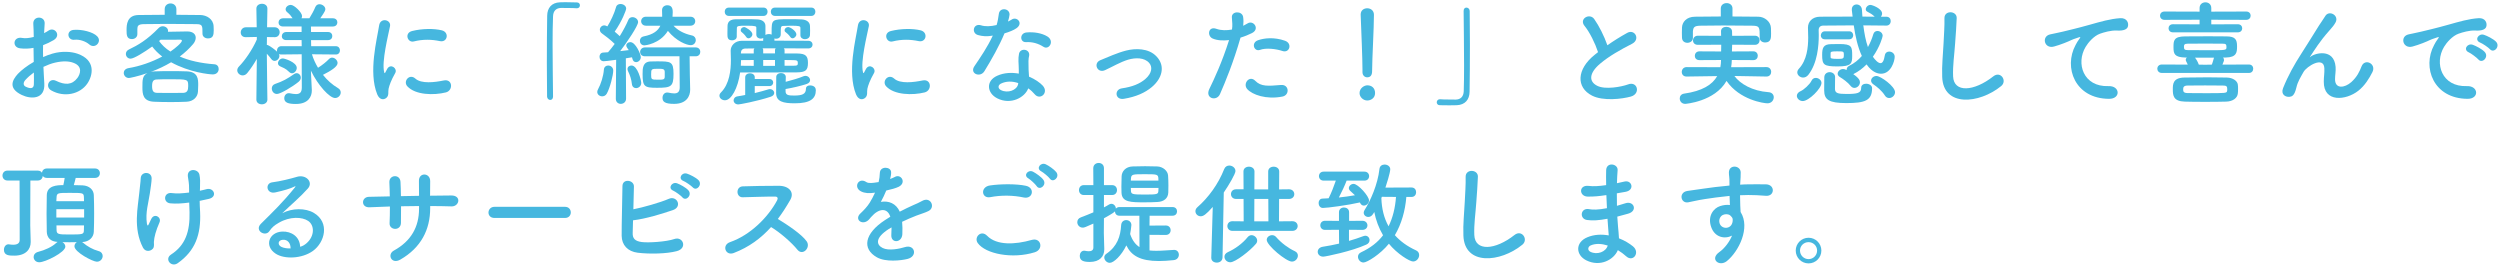 <?xml version="1.0" encoding="utf-8"?>
<!-- Generator: Adobe Illustrator 15.0.0, SVG Export Plug-In  -->
<!DOCTYPE svg PUBLIC "-//W3C//DTD SVG 1.1//EN" "http://www.w3.org/Graphics/SVG/1.1/DTD/svg11.dtd">
<svg version="1.1"
	 xmlns="http://www.w3.org/2000/svg" xmlns:xlink="http://www.w3.org/1999/xlink" xmlns:a="http://ns.adobe.com/AdobeSVGViewerExtensions/3.0/"
	 x="0px" y="0px" width="600px" height="64px" viewBox="-0.594 -0.527 600 64" enable-background="new -0.594 -0.527 600 64"
	 xml:space="preserve">
<defs>
</defs>
<path fill="#46B7DF" d="M10.041,19.517c0.217,3.859-3.238,3.806-5.452,2.726c-3.212-1.565-2.321-3.481-0.891-5.048
	c0.837-0.891,2.213-1.943,3.806-2.861C7.478,13.2,7.45,12.039,7.45,10.959c-1.106,0.216-2.214,0.243-3.239,0.108
	c-1.997-0.243-1.674-2.942,0.567-2.483C5.453,8.719,6.451,8.61,7.504,8.341c0-1.269-0.054-2.133-0.107-3.158
	c-0.108-1.997,2.861-1.943,2.726-0.027c-0.054,0.594-0.081,1.458-0.135,2.268c0.405-0.188,0.756-0.404,1.08-0.621
	c1.457-0.971,3.104,1.161,1.215,2.295c-0.811,0.486-1.674,0.891-2.538,1.215c-0.026,0.836-0.026,1.836,0,2.861
	c0.756-0.352,1.539-0.621,2.268-0.837c2.321-0.675,4.616-0.459,5.992,0.026c4.454,1.539,3.726,5.184,2.349,7.181
	c-1.754,2.537-5.533,3.401-8.664,1.62c-1.539-0.891-0.486-3.105,1.16-2.295c2.105,1.025,3.833,1.053,5.129-0.675
	c0.647-0.864,1.403-2.78-0.945-3.644c-1.053-0.405-2.483-0.486-4.372-0.055c-0.972,0.217-1.917,0.594-2.835,1.025
	C9.88,16.952,9.987,18.355,10.041,19.517z M5.507,18.652c-0.567,0.62-0.567,1.322,0.054,1.62c1.161,0.566,1.943,0.485,1.971-0.567
	c0.027-0.729,0.027-1.728,0-2.835C6.748,17.438,6.073,18.031,5.507,18.652z M20.812,10.122c-0.702-0.621-2.187-1.268-3.563-1.106
	c-1.646,0.188-2.078-2.214-0.135-2.375c1.943-0.162,4.643,0.513,5.615,1.538c0.647,0.676,0.485,1.431,0.026,1.917
	C22.296,10.581,21.486,10.716,20.812,10.122z"/>
<path fill="#46B7DF" d="M35.584,16.735c0.297-0.08,0.621-0.135,0.999-0.135c1.16-0.054,2.429-0.054,3.752-0.054
	c1.322,0,2.672,0,3.913,0.054c2.727,0.107,2.727,1.916,2.727,3.293c0,0.514-0.026,0.999-0.054,1.512
	c-0.054,1.296-1.053,2.402-2.727,2.483c-1.188,0.054-2.537,0.081-3.806,0.081c-1.458,0-2.861-0.027-3.995-0.081
	c-2.646-0.107-2.808-1.781-2.808-3.428c0-1.89,0-2.835,1.215-3.455c-2.321,0.81-4.265,1.188-4.453,1.188
	c-0.756,0-1.242-0.621-1.242-1.215c0-0.513,0.351-1.025,1.161-1.161c2.618-0.432,5.561-1.43,8.07-2.779
	c-0.972-0.756-1.781-1.566-2.402-2.402c-1.862,1.35-4.399,2.915-5.183,2.915c-0.701,0-1.134-0.567-1.134-1.134
	c0-0.405,0.216-0.811,0.702-1.053c2.213-1.053,4.399-2.321,7.18-5.183c0.271-0.271,0.621-0.405,0.972-0.405
	c0.648,0,1.269,0.459,1.269,1.08c0,0.081,0,0.162-0.026,0.242c1.809-0.026,4.211-0.08,4.615-0.08c1.404,0,2.052,0.674,2.052,1.512
	c0,0.485-0.216,1.025-0.621,1.512c-0.917,1.079-1.997,2.078-3.212,2.996c2.214,0.971,5.021,1.619,8.341,1.862
	c0.675,0.054,0.999,0.566,0.999,1.134c0,0.647-0.459,1.295-1.404,1.295c-0.81,0-5.56-0.459-10.014-2.915
	C38.985,15.306,37.338,16.088,35.584,16.735z M41.738,3.023c1.916,0,3.833,0.026,5.776,0.054c1.458,0.027,3.104,0.945,3.158,2.727
	C50.7,6.128,50.7,6.425,50.7,6.749c0,1.079-0.136,1.943-1.377,1.943c-0.675,0-1.322-0.405-1.322-1.135c0-0.026,0-0.026,0-0.054
	c0-1.862,0-2.214-1.458-2.24c-2.159-0.026-4.616-0.054-7.045-0.054c-1.971,0-3.914,0.027-5.561,0.054
	c-1.458,0.026-1.539,0.485-1.565,1.188V7.64v0.026c0,0.756-0.648,1.188-1.296,1.188c-1.269,0-1.296-1-1.296-2.16
	c0-1.269,0.081-3.59,2.889-3.617c2.105-0.027,4.184-0.054,6.262-0.054v-1.35c0-0.918,0.702-1.377,1.404-1.377
	c0.701,0,1.403,0.459,1.403,1.377V3.023z M44.572,20.137c0-1.646-0.081-1.646-4.346-1.646c-1.106,0-2.187,0-3.158,0.054
	c-0.863,0.027-1.16,0.432-1.16,1.593c0,1.269,0.377,1.593,1.188,1.62c0.944,0.026,1.997,0.026,3.077,0.026
	c1.106,0,2.213,0,3.239-0.026C44.356,21.702,44.572,21.136,44.572,20.137z M43.061,9.231c0-0.162-0.162-0.242-0.323-0.242
	c-0.027,0-0.055,0-0.081,0c-0.136,0.026-2.916,0.026-4.724,0.026c-0.108,0.108-0.243,0.188-0.352,0.297
	c0.648,0.918,1.539,1.782,2.727,2.538C41.495,11.04,43.061,9.718,43.061,9.231z"/>
<path fill="#46B7DF" d="M79.995,12.552l-5.723-0.054c0.352,1.134,0.837,2.214,1.458,3.239c0.972-0.594,1.997-1.432,2.618-2.078
	c0.243-0.244,0.513-0.352,0.756-0.352c0.675,0,1.322,0.648,1.322,1.295c0,0.892-1.646,1.891-3.509,2.835
	c0.999,1.269,2.24,2.376,3.617,3.185c0.459,0.271,0.647,0.648,0.647,1.053c0,0.648-0.566,1.323-1.35,1.323
	c-1.322,0-4.103-3.023-5.804-6.56l0.027,0.756l0.189,3.86c0,0.054,0,0.108,0,0.161c0,1.432-0.837,3.213-3.833,3.213
	c-1.809,0-2.78-0.324-2.78-1.377c0-0.621,0.404-1.215,1.106-1.215c0.081,0,0.162,0,0.243,0.027c0.513,0.107,1.025,0.189,1.457,0.189
	c0.837,0,1.404-0.324,1.404-1.566l-0.027-7.989l-4.886,0.054c-0.216,0-0.405-0.027-0.566-0.107c0.054,0.135,0.107,0.297,0.107,0.432
	c0,0.647-0.566,1.215-1.16,1.215c-0.271,0-0.54-0.135-0.783-0.432c-0.297-0.406-0.702-0.892-1.08-1.297
	c0.027,4.211,0.136,10.986,0.136,10.986v0.027c0,0.756-0.675,1.134-1.323,1.134c-0.675,0-1.322-0.378-1.322-1.134v-0.027
	l0.107-9.744c-0.701,1.242-1.484,2.402-2.294,3.401c-0.324,0.405-0.729,0.566-1.106,0.566c-0.675,0-1.296-0.566-1.296-1.214
	c0-0.324,0.135-0.648,0.432-0.945c1.377-1.404,3.158-3.941,4.265-6.451V8.341l-2.618,0.055c-0.026,0-0.026,0-0.054,0
	c-0.81,0-1.188-0.541-1.188-1.135s0.432-1.241,1.241-1.241h2.592l-0.081-4.454V1.538c0-0.782,0.675-1.16,1.35-1.16
	c0.647,0,1.296,0.378,1.296,1.16v0.027c0,0-0.055,2.052-0.081,4.454h1.835c0.783,0,1.188,0.594,1.188,1.188
	c0,0.595-0.404,1.188-1.16,1.188h-0.027l-1.862-0.027c0,0.647-0.027,1.295-0.027,1.889c0.108,0,0.216,0.027,0.324,0.082
	c0.621,0.297,1.593,1.025,2.133,1.538c-0.027-0.081-0.027-0.188-0.027-0.271c0-0.512,0.378-1.053,1.053-1.053h4.886l-0.027-1.457
	h-3.671c-0.729,0-1.079-0.459-1.079-0.918c0-0.513,0.378-1.025,1.079-1.025h3.671V5.831h-4.427c-0.756,0-1.106-0.459-1.106-0.945
	c0-0.513,0.378-1.025,1.106-1.025h2.268c-0.405-0.594-0.675-0.945-1.296-1.458c-0.27-0.216-0.378-0.458-0.378-0.702
	c0-0.566,0.594-1.053,1.242-1.053c0.837,0,2.699,1.836,2.699,2.673c0,0.188-0.054,0.378-0.135,0.54h1.89
	c0.539-0.863,1.106-1.89,1.43-2.699c0.217-0.486,0.595-0.676,0.999-0.676c0.675,0,1.403,0.541,1.403,1.188
	c0,0.271-0.08,0.567-1.214,2.187h3.022c0.729,0,1.08,0.486,1.08,0.972c0,0.513-0.351,0.999-1.08,0.999h-5.264l0.027,1.322h4.076
	c0.701,0,1.025,0.486,1.025,0.972s-0.324,0.972-1.025,0.972h-4.076l0.027,1.457h5.911c0.675,0,0.999,0.514,0.999,1
	c0,0.512-0.324,0.998-0.972,0.998H79.995z M65.878,22.026c-0.783,0-1.241-0.675-1.241-1.322c0-0.459,0.242-0.891,0.782-1.08
	c1.836-0.621,2.996-1.269,4.562-2.375c0.189-0.135,0.405-0.217,0.594-0.217c0.567,0,1.026,0.486,1.026,1.08
	c0,0.324-0.162,0.675-0.54,0.998C69.684,20.245,66.715,22.026,65.878,22.026z M68.767,16.708c-0.783-0.809-1.566-1.053-2.133-1.322
	c-0.378-0.188-0.513-0.459-0.513-0.756c0-0.539,0.54-1.133,1.16-1.133c0.433,0,3.348,0.917,3.348,2.268
	c0,0.646-0.54,1.295-1.134,1.295C69.252,17.06,69.009,16.952,68.767,16.708z"/>
<path fill="#46B7DF" d="M89.936,22.107C87.776,16.79,89.909,8.8,90.395,5.588c0.297-1.997,2.915-1.403,2.618,0.161
	c-0.432,2.188-2.051,8.53-1.403,11.041c0.081,0.351,0.188,0.27,0.297,0.027c0.054-0.136,0.351-0.676,0.459-0.864
	c0.837-1.323,2.51-0.027,1.89,1.053c-0.999,1.755-1.431,2.996-1.593,3.778c-0.162,0.729,0.162,1.566-0.513,2.16
	S90.476,23.43,89.936,22.107z M97.17,20.19c-1.106-1.215,0.513-3.131,1.916-1.862c1.458,1.323,4.697,0.892,6.803,0.459
	c2.187-0.459,2.321,2.402,0.54,2.861C103.54,22.377,99.113,22.296,97.17,20.19z M98.708,9.421C97.224,9.798,96.36,7.396,98.33,6.91
	c2.402-0.594,5.21-0.62,7.1-0.161c1.89,0.458,1.377,2.996-0.459,2.591C103.027,8.935,100.976,8.854,98.708,9.421z"/>
<path fill="#46B7DF" d="M132.134,22.647c0,0.566-0.324,0.81-0.675,0.81c-0.352,0-0.729-0.297-0.756-0.783
	c-0.027-2.321-0.054-5.128-0.054-8.044c0-4.021,0.026-8.178,0.081-11.391c0.026-1.862,1.053-3.131,3.05-3.212
	C134.239,0,134.671,0,135.103,0c0.945,0,1.782,0.027,2.754,0.054c0.513,0,0.729,0.352,0.729,0.702s-0.243,0.702-0.702,0.702
	c-0.026,0-0.081,0-0.107,0c-0.162-0.027-0.918-0.081-3.726-0.081c-1.079,0.026-1.862,0.62-1.916,1.997
	c-0.081,1.781-0.108,4.211-0.108,6.856c0,4.211,0.081,8.935,0.108,12.39V22.647z"/>
<path fill="#46B7DF" d="M143.937,22.593c-0.594,0-1.188-0.404-1.188-1.053c0-0.188,0.054-0.404,0.188-0.647
	c0.675-1.215,1.296-3.158,1.404-4.724c0.054-0.648,0.513-0.972,1.025-0.972c0.594,0,1.215,0.432,1.215,1.214
	c0,1.08-0.783,4.211-1.565,5.561C144.773,22.404,144.342,22.593,143.937,22.593z M147.203,23.16l0.081-9.34
	c-1.674,0.243-2.727,0.351-2.997,0.351c-0.647,0-0.998-0.539-0.998-1.079c0-0.485,0.297-0.972,0.863-0.999
	c0.324-0.027,0.729-0.054,1.188-0.081c0.486-0.566,1.053-1.241,1.593-1.997c-0.837-0.863-2.429-2.078-3.05-2.511
	c-0.351-0.243-0.513-0.566-0.513-0.891c0-0.54,0.459-1.053,1.079-1.053c0.162,0,0.324,0.054,0.729,0.243
	c0.756-1.188,1.7-3.186,2.078-4.615c0.135-0.541,0.594-0.756,1.08-0.756c0.647,0,1.35,0.432,1.35,1.105
	c0,0.406-1.026,3.051-2.754,5.534c0.433,0.351,0.864,0.756,1.215,1.079c0.864-1.402,1.62-2.834,2.052-3.887
	c0.188-0.485,0.594-0.674,0.998-0.674c0.648,0,1.351,0.485,1.351,1.188c0,0.891-2.646,4.831-4.292,6.964
	c0.756-0.081,1.457-0.162,2.051-0.243c-0.107-0.189-0.27-0.378-0.378-0.54c-0.161-0.216-0.216-0.405-0.216-0.594
	c0-0.458,0.459-0.782,0.972-0.782c1.269,0,2.511,2.941,2.511,3.59c0,0.729-0.594,1.215-1.134,1.215
	c-0.378,0-0.756-0.243-0.891-0.837l-0.081-0.324c-0.405,0.081-0.944,0.162-1.484,0.243l0.054,9.69c0,0.81-0.647,1.241-1.269,1.241
	c-0.594,0-1.188-0.404-1.188-1.215V23.16z M151.063,19.651c-0.107-1.08-0.459-2.16-0.917-3.078
	c-0.108-0.188-0.136-0.377-0.136-0.539c0-0.514,0.433-0.837,0.945-0.837c1.512,0,2.348,3.616,2.348,4.184
	c0,0.782-0.647,1.241-1.241,1.241C151.575,20.622,151.144,20.325,151.063,19.651z M161.05,5.642c0.945,1.025,2.349,1.89,4.454,2.349
	c0.594,0.135,0.891,0.62,0.891,1.106c0,0.594-0.432,1.215-1.215,1.215c-0.944,0-3.428-0.918-5.479-3.428
	c-1.943,3.158-5.533,3.481-5.614,3.481c-0.729,0-1.106-0.54-1.106-1.079c0-0.486,0.27-0.945,0.918-1.08
	c2.321-0.459,3.455-1.377,3.994-2.564h-3.455c-0.756,0-1.16-0.54-1.16-1.08c0-0.539,0.404-1.079,1.16-1.079h3.888
	c0-0.136,0-0.297,0-0.433c0-0.351,0-0.701-0.027-1.053c0-0.026,0-0.053,0-0.107c0-0.756,0.621-1.16,1.269-1.16
	c1.269,0,1.296,1.133,1.296,1.673c0,0.378-0.027,0.729-0.054,1.08h4.291c0.783,0,1.161,0.54,1.161,1.079
	c0,0.54-0.378,1.08-1.161,1.08H161.05z M162.48,12.983h-8.286c-0.783,0-1.161-0.513-1.161-1.025c0-0.54,0.405-1.107,1.161-1.107
	h12.174c0.755,0,1.106,0.541,1.106,1.053c0,0.541-0.352,1.08-1.106,1.08h-1.458l0.054,4.428l0.081,3.508c0,0.027,0,0.082,0,0.108
	c0,1.485-0.837,3.374-3.859,3.374c-2.268,0-2.78-0.54-2.78-1.457c0-0.648,0.404-1.27,1.133-1.27c0.081,0,0.162,0,0.271,0.027
	c0.513,0.108,0.999,0.189,1.403,0.189c0.783,0,1.323-0.324,1.323-1.458L162.48,12.983z M157.109,20.542
	c-3.051,0-3.482-0.27-3.482-3.293c0-1.323,0-2.943,1.89-3.023c0.459-0.027,0.999-0.027,1.539-0.027c3.347,0,3.994,0,3.994,2.996
	C161.05,20.272,160.483,20.542,157.109,20.542z M158.944,16.708c-0.054-0.674-0.378-0.729-1.592-0.729
	c-1.62,0-1.674,0.055-1.674,1.35c0,1.215,0.026,1.27,1.646,1.27c1.215,0,1.619,0,1.619-0.729V16.708z"/>
<path fill="#46B7DF" d="M193.369,11.095c-1.944-0.027-3.914-0.027-5.857-0.027c0.107,0.107,0.188,0.216,0.188,0.378v0.864h3.05
	c2.052,0.026,2.564,0.62,2.564,2.267c0,1.809-0.594,2.241-2.753,2.268c-2.24,0.026-5.992,0.026-9.475,0.026
	c-1.431,0-2.834,0-4.049,0c-0.54,3.779-2.105,6.668-3.645,6.668c-0.701,0-1.322-0.486-1.322-1.107c0-0.242,0.108-0.512,0.378-0.782
	c2.052-2.052,2.375-5.372,2.375-7.774c0-0.891-0.026-1.674-0.054-2.213c0-0.027,0-0.027,0-0.055c0-1.105,0.945-2.348,2.699-2.348
	h5.102V8.772c0-0.054,0.027-0.135,0.027-0.188c-0.189,0.108-0.405,0.161-0.621,0.161c-0.513,0-1.053-0.323-1.053-0.971
	c0-1.566,0-1.566,0-1.566c0-0.026,0-0.026,0-0.054c0-0.351-0.026-0.513-2.375-0.513c-1.917,0-2.295,0.055-2.295,0.566
	c-0.026,0.433-0.026,0.945-0.026,1.404c0,0.216,0,0.404,0,0.566c0,0.027,0,0.027,0,0.055c0,0.621-0.54,0.918-1.107,0.918
	c-1.133,0-1.133-0.756-1.133-1.594c0-0.62,0-1.376,0.026-1.889c0.027-1.107,0.81-1.539,1.89-1.566
	c0.594-0.026,1.431-0.026,2.295-0.026c1.079,0,2.186,0,2.996,0.054c0.972,0.055,1.889,0.486,1.916,1.539v2.078
	c0,0.027-0.027,0.081-0.027,0.107c0.243-0.135,0.567-0.215,0.864-0.215c0.216,0,0.459,0.053,0.647,0.135c0-0.162,0-0.352,0-0.54
	c0-3.104,0-3.158,4.211-3.158c1.053,0,2.16,0,2.996,0.054c0.972,0.055,1.943,0.486,1.998,1.539c0.026,0.432,0.026,0.81,0.026,1.16
	c0,0.352,0,0.702-0.026,1.053c-0.027,0.648-0.621,0.999-1.215,0.999c-0.54,0-1.08-0.324-1.08-0.944V7.909V6.208
	c0-0.459-0.188-0.566-2.375-0.566c-0.702,0-1.35,0.027-1.7,0.055c-0.621,0.026-0.648,0.107-0.648,2.078
	c-0.026,0.674-0.566,0.998-1.106,0.998c-0.135,0-0.27-0.027-0.405-0.08v0.539c2.727,0,5.479,0,8.099,0.027
	c0.701,0,1.053,0.459,1.053,0.918s-0.352,0.918-1.026,0.918H193.369z M174.339,3.294c-0.675,0-0.999-0.514-0.999-1
	c0-0.512,0.324-0.998,0.999-0.998h8.313c0.648,0,0.972,0.486,0.972,0.998c0,0.486-0.323,1-0.972,1H174.339z M180.547,20.137v1.674
	c1.242-0.298,2.376-0.621,3.267-0.892c0.135-0.053,0.27-0.053,0.378-0.053c0.594,0,1.025,0.432,1.025,0.917
	c0,0.351-0.27,0.729-0.863,0.918c-3.51,1.134-7.45,1.835-7.747,1.835c-0.729,0-1.134-0.485-1.134-0.972
	c0-0.432,0.323-0.891,0.972-0.972c0.594-0.08,1.215-0.216,1.809-0.324v-4.237c0-0.647,0.566-0.972,1.16-0.972
	c0.567,0,1.134,0.324,1.134,0.972v0.405h3.482c0.647,0,0.944,0.432,0.944,0.836c0,0.433-0.297,0.864-0.944,0.864H180.547z
	 M178.496,8.341c-0.378-0.566-0.837-0.972-1.08-1.16c-0.189-0.135-0.243-0.297-0.243-0.459c0-0.405,0.405-0.756,0.837-0.756
	c0.351,0,1.971,0.972,1.971,1.727c0,0.514-0.486,0.973-0.945,0.973C178.847,8.665,178.631,8.557,178.496,8.341z M180.304,13.874
	l-3.05,0.027c0,0.432-0.027,0.863-0.054,1.35l3.104,0.027V13.874z M180.304,11.445c0-0.136,0.081-0.243,0.162-0.351l-2.132,0.026
	c-0.811,0-1.107,0.485-1.107,1.053v0.136h3.077V11.445z M185.406,11.445c0-0.162,0.08-0.271,0.188-0.378h-3.186
	c0.108,0.107,0.162,0.242,0.162,0.378v0.837h2.835V11.445z M185.406,13.874h-2.835v1.404h2.835V13.874z M185.406,3.294
	c-0.675,0-0.999-0.514-0.999-1c0-0.512,0.324-0.998,0.999-0.998h8.718c0.648,0,0.973,0.486,0.973,0.998c0,0.486-0.324,1-0.973,1
	H185.406z M187.943,21.378c0,0.945,0.729,1.026,2.051,1.026c1.89,0,2.835-0.324,2.835-1.62c0-0.566,0.459-0.81,0.972-0.81
	c0.162,0,1.403,0,1.403,1.161c0,1.997-1.296,3.131-5.048,3.131c-2.78,0-4.48-0.405-4.48-2.456c0-1.296,0-2.7,0.027-3.86
	c0-0.621,0.566-0.944,1.133-0.944c0.567,0,1.161,0.323,1.161,0.944v0.027c0,0.404-0.027,0.783-0.027,1.133
	c1.458-0.377,3.158-0.863,4.319-1.35c0.162-0.053,0.297-0.08,0.432-0.08c0.621,0,1.106,0.513,1.106,1.025
	c0,0.378-0.242,0.729-0.81,0.918c-1.35,0.459-3.455,0.945-5.074,1.215V21.378z M189.077,8.341c-0.378-0.566-0.891-0.972-1.134-1.16
	c-0.189-0.135-0.243-0.297-0.243-0.459c0-0.379,0.405-0.756,0.864-0.756c0.513,0,1.97,0.972,1.97,1.754
	c0,0.486-0.485,0.945-0.918,0.945C189.428,8.665,189.212,8.557,189.077,8.341z M187.7,13.874v1.377h2.078
	c1.026,0,1.107-0.135,1.107-0.648c0-0.512-0.136-0.701-1.134-0.701L187.7,13.874z"/>
<path fill="#46B7DF" d="M204.848,22.107c-2.159-5.317-0.026-13.308,0.459-16.52c0.297-1.997,2.915-1.403,2.618,0.161
	c-0.432,2.188-2.051,8.53-1.403,11.041c0.081,0.351,0.188,0.27,0.297,0.027c0.054-0.136,0.351-0.676,0.459-0.864
	c0.837-1.323,2.51-0.027,1.89,1.053c-0.999,1.755-1.431,2.996-1.593,3.778c-0.162,0.729,0.162,1.566-0.513,2.16
	S205.388,23.43,204.848,22.107z M212.082,20.19c-1.106-1.215,0.513-3.131,1.916-1.862c1.458,1.323,4.697,0.892,6.803,0.459
	c2.187-0.459,2.321,2.402,0.54,2.861C218.452,22.377,214.025,22.296,212.082,20.19z M213.62,9.421
	c-1.484,0.377-2.348-2.025-0.378-2.511c2.402-0.594,5.21-0.62,7.1-0.161c1.89,0.458,1.377,2.996-0.459,2.591
	C217.939,8.935,215.888,8.854,213.62,9.421z"/>
<path fill="#46B7DF" d="M234.116,7.882c-1.646-0.459-1.134-2.941,0.783-2.321c0.891,0.297,2.294,0.271,3.697-0.081
	c0.271-0.891,0.405-1.754,0.54-2.727c0.243-1.592,2.618-1.295,2.564,0.244c-0.027,0.404-0.188,0.998-0.378,1.646
	c0.324-0.162,0.621-0.297,0.864-0.459c1.214-0.864,2.915,0.809,1.188,2.051c-0.675,0.486-1.782,0.918-2.889,1.242
	c-1.269,3.05-3.104,6.289-4.832,9.096c-0.998,1.62-3.59,0.567-2.402-1.188c1.512-2.24,3.104-4.535,4.428-7.369
	C236.303,8.287,235.142,8.179,234.116,7.882z M238.759,23.079c-2.51-1.269-2.807-4.184-0.026-5.426
	c1.673-0.756,3.509-0.81,5.183-0.513c0-0.297,0-0.594,0-0.944c0-0.676-0.055-1.35-0.081-2.025c-0.027-0.539,0.026-1.295,0.135-1.809
	c0.324-1.484,2.699-1.133,2.429,0.486c-0.08,0.404-0.161,0.702-0.161,1.269c0,0.621,0,1.296,0.026,2.079
	c0.027,0.512,0.081,1.079,0.108,1.673c1.431,0.595,2.618,1.431,3.293,2.159c1.539,1.701-0.647,3.617-1.943,2.052
	c-0.405-0.485-0.918-0.972-1.539-1.403C245.399,22.836,242.025,24.726,238.759,23.079z M239.623,19.543
	c-0.729,0.378-0.783,1.161,0.026,1.565c1.62,0.811,3.807,0.027,4.104-1.431c0.026-0.081,0-0.188,0.026-0.27
	C242.403,18.949,240.945,18.896,239.623,19.543z M245.643,9.583c-1.485,0.08-1.593-2.16,0.135-2.322
	c1.781-0.162,3.671,0.162,4.967,0.945c1.835,1.106,0.432,3.348-0.892,2.51C248.584,9.907,247.208,9.501,245.643,9.583z"/>
<path fill="#46B7DF" d="M269.133,23.187c-2.132,0.352-2.348-2.24-0.485-2.51c2.456-0.352,4.318-1.08,5.668-2.268
	c1.62-1.431,1.701-2.915,0.891-3.833c-1.16-1.323-3.293-1.296-5.047-0.782c-1.944,0.594-3.698,1.673-5.534,2.51
	c-1.862,0.863-2.915-1.646-1.16-2.375c1.728-0.702,4.075-1.781,6.208-2.322c2.268-0.566,5.372-0.594,7.261,1.377
	c2.268,2.349,1.35,5.345-1.106,7.396C274.208,21.729,272.075,22.701,269.133,23.187z"/>
<path fill="#46B7DF" d="M292.193,22.08c-0.811,1.809-3.671,1.026-2.537-1.269c1.16-2.375,3.077-6.479,4.724-11.715
	c-1.431,0.162-2.808,0.107-3.941-0.378c-1.377-0.594-1.106-3.05,0.918-2.321c1.134,0.404,2.456,0.404,3.725,0.162
	c0.162-0.999,0.055-1.728-0.026-2.916c-0.108-1.538,2.429-1.619,2.699-0.135c0.107,0.676,0.107,1.404,0.026,2.16
	c0.378-0.189,0.702-0.379,1.026-0.567c1.403-0.917,3.077,1.323,1.053,2.321c-0.756,0.379-1.728,0.783-2.727,1.08
	C295.433,14.414,293.516,19.084,292.193,22.08z M298.752,20.866c-1.16-1.297,0.514-3.429,1.917-1.998
	c1.377,1.404,3.023,1.269,6.182,0.998c1.97-0.161,2.132,2.43,0.351,2.781C303.287,23.43,299.94,22.188,298.752,20.866z
	 M301.803,11.445c-1.404,0.513-2.24-1.7-0.459-2.321c1.377-0.486,3.833-0.811,6.479,0.135c1.809,0.648,1.079,3.023-0.621,2.456
	C305.689,11.202,303.233,10.905,301.803,11.445z"/>
<path fill="#46B7DF" d="M327.561,23.592c-1.025,0-1.862-0.863-1.862-1.781c0-1.188,1.134-1.862,1.862-1.862
	c1.053,0,1.863,0.647,1.863,1.862C329.424,23.106,328.29,23.592,327.561,23.592z M326.4,16.735c0-0.162,0-0.351,0-0.566
	c0-2.618-0.271-8.908-0.432-13.146c0-0.026,0-0.054,0-0.081c0-0.998,0.782-1.484,1.565-1.484c0.81,0,1.619,0.513,1.619,1.565
	c0,3.185-0.432,10.608-0.432,13.227c0,0.647,0,1.781-1.188,1.781c-0.567,0-1.134-0.432-1.134-1.269V16.735z"/>
<path fill="#46B7DF" d="M350.675,2.105c0-0.567,0.324-0.81,0.675-0.81c0.378,0,0.756,0.297,0.783,0.783
	c0.026,2.32,0.054,5.128,0.054,8.043c0,4.022-0.027,8.18-0.081,11.391c-0.027,1.863-1.08,3.132-3.077,3.213
	c-0.647,0.027-1.215,0.027-1.781,0.027c-0.756,0-1.485,0-2.295-0.027c-0.485,0-0.729-0.351-0.729-0.702
	c0-0.351,0.27-0.729,0.729-0.729c0.027,0,0.081,0,0.108,0c0.162,0.027,0.918,0.081,3.725,0.081c1.08-0.027,1.862-0.621,1.917-1.998
	c0.054-1.619,0.081-3.778,0.081-6.127c0-4.4-0.081-9.475-0.108-13.118V2.105z"/>
<path fill="#46B7DF" d="M379.699,5.696c-1.403-1.729,1.242-3.186,2.321-1.647c1.161,1.647,2.376,4.05,3.158,6.29
	c1.458-1.026,2.996-1.998,4.751-2.97c1.835-1.026,3.239,1.565,1.16,2.618c-2.753,1.404-5.533,2.969-7.665,4.777
	c-2.673,2.268-2.754,4.293-0.648,5.318c1.89,0.944,5.75,0.242,7.369-0.352c2.268-0.863,3.077,2.24,0.675,2.916
	c-2.133,0.594-6.641,1.134-9.313-0.217c-3.887-1.97-3.725-6.343,0.647-9.824c0.271-0.217,0.514-0.433,0.783-0.621
	C382.236,9.853,380.941,7.207,379.699,5.696z"/>
<path fill="#46B7DF" d="M423.354,17.843l-7.692-0.135c1.376,1.889,4.318,3.616,8.179,3.887c0.863,0.054,1.269,0.621,1.269,1.214
	c0,0.702-0.54,1.458-1.512,1.458c-0.891,0-6.667-0.81-9.825-5.371c-2.861,4.993-9.88,5.506-9.906,5.506
	c-0.864,0-1.323-0.647-1.323-1.295c0-0.541,0.324-1.053,1.026-1.161c4.373-0.621,6.802-2.132,7.963-4.211l-7.342,0.108h-0.027
	c-0.756,0-1.134-0.54-1.134-1.107c0-0.566,0.405-1.16,1.161-1.16l8.098,0.027c0.107-0.567,0.162-1.135,0.162-1.729l-5.183,0.027
	c-0.756,0-1.107-0.513-1.107-1.025c0-0.54,0.378-1.08,1.107-1.08l5.209,0.027c0-0.54,0.027-1.08,0.027-1.619l-5.614,0.026
	c-0.783,0-1.161-0.513-1.161-1.053c0-0.567,0.405-1.134,1.161-1.134l5.587,0.027c0-0.352,0-0.702-0.026-1.053
	c0-0.027,0-0.027,0-0.055c0-0.701,0.62-1.053,1.269-1.053c0.675,0,1.35,0.379,1.376,1.08c0.027,0.352,0.027,0.701,0.027,1.08
	l5.479-0.027c0.729,0,1.106,0.54,1.106,1.107c0,0.539-0.378,1.079-1.106,1.079l-5.479-0.026c0,0.539-0.027,1.105-0.054,1.619
	l5.155-0.027c0.702,0,1.053,0.54,1.053,1.053c0,0.54-0.351,1.053-1.053,1.053l-5.183-0.027c0,0.594-0.081,1.188-0.162,1.729
	l8.476-0.027c0.756,0,1.134,0.566,1.134,1.16c0,0.54-0.378,1.107-1.106,1.107H423.354z M415.203,3.429
	c2.105,0,4.184,0.026,6.235,0.054c1.457,0.026,2.942,1.161,2.996,2.726c0.027,0.405,0.027,0.891,0.027,1.35
	c0,0.973,0,2.105-1.431,2.105c-0.648,0-1.296-0.377-1.296-1.133c0-0.027,0-0.027,0-0.055c0-2.537-0.027-2.779-1.7-2.834
	c-2.133-0.027-4.616-0.054-7.019-0.054c-1.971,0-3.887,0.026-5.533,0.054c-1.485,0.027-1.701,0.404-1.782,1.404c0,0,0,0,0,1.511
	v0.027c0,0.756-0.675,1.161-1.322,1.161s-1.269-0.379-1.296-1.215c0-0.352-0.026-0.756-0.026-1.161c0-0.432,0.026-0.864,0.026-1.296
	c0.055-1.269,1.026-2.564,3.104-2.591c2.052-0.027,4.13-0.054,6.208-0.054V1.512c0-0.864,0.702-1.296,1.404-1.296
	c0.701,0,1.403,0.432,1.403,1.296V3.429z"/>
<path fill="#46B7DF" d="M432.081,23.727c-0.891,0-1.431-0.701-1.431-1.241c0-0.432,0.297-0.891,0.944-1.161
	c0.675-0.27,2.159-1.593,2.564-2.456c0.243-0.513,0.621-0.701,1.053-0.701c0.647,0,1.35,0.539,1.35,1.214
	C436.562,20.704,433.512,23.727,432.081,23.727z M452.109,5.614c-1.836-0.026-3.671-0.054-5.507-0.054
	c0.243,1.917,0.567,3.698,1.107,5.21c0.566-1.025,0.998-2.078,1.295-3.104c0.162-0.54,0.567-0.756,0.999-0.756
	c0.594,0,1.242,0.459,1.242,1.161c0,0.27-0.676,2.645-2.349,5.021c0.513,0.729,1.241,1.538,1.835,1.538
	c0.459,0,0.811-0.513,1.026-1.835c0.107-0.675,0.566-0.944,1.053-0.944c0.647,0,1.322,0.459,1.322,1.241
	c0,1.053-0.891,4.075-3.266,4.075c-0.621,0-2.052-0.188-3.482-2.24c-0.918,0.945-1.971,1.729-3.104,2.295
	c-0.026,0.027-0.054,0.054-0.081,0.054c1.431,0.972,1.593,1.565,1.593,1.944c0,0.729-0.647,1.35-1.322,1.35
	c-0.324,0-0.621-0.136-0.891-0.459c-0.675-0.864-1.89-1.729-2.619-2.16c-0.351-0.216-0.513-0.513-0.513-0.783
	c0-0.566,0.594-1.133,1.296-1.133c0.216,0,0.378,0.027,0.864,0.242c0-0.026,0-0.054,0-0.08c0-0.352,0.161-0.729,0.594-0.918
	c1.214-0.594,2.24-1.431,3.05-2.375c-0.999-2.16-1.565-4.752-1.943-7.343c-2.564,0-5.021,0.027-7.288,0.054
	c-0.81,0-1.134,0.459-1.134,1.107c0,0.324,0.027,0.701,0.027,1.16c0,2.511-0.297,6.721-2.511,9.556
	c-0.378,0.459-0.81,0.647-1.241,0.647c-0.729,0-1.404-0.566-1.404-1.241c0-0.271,0.108-0.567,0.378-0.864
	c1.943-2.078,2.24-5.155,2.24-7.531c0-0.863-0.026-1.646-0.054-2.267c0-0.027,0-0.081,0-0.108c0-1.377,1.025-2.564,2.861-2.591
	c2.43-0.027,5.102-0.027,7.854-0.027c-0.054-0.513-0.135-1.025-0.188-1.538c0-0.082,0-0.135,0-0.217c0-0.756,0.566-1.16,1.134-1.16
	c0.621,0,1.241,0.432,1.296,1.295c0.026,0.541,0.054,1.08,0.107,1.62c0.972,0,1.971,0.027,2.942,0.027
	c-0.54-0.567-1.161-0.892-1.728-1.188c-0.297-0.135-0.405-0.377-0.405-0.594c0-0.512,0.54-1.053,1.107-1.053
	c0.432,0,2.807,0.864,2.807,2.079c0,0.271-0.107,0.54-0.27,0.756h1.296c0.701,0,1.053,0.513,1.053,1.053s-0.352,1.079-1.053,1.079
	H452.109z M437.371,8.907c-0.647,0-0.972-0.459-0.972-0.917c0-0.486,0.351-0.999,0.972-0.999h5.857c0.621,0,0.945,0.486,0.945,0.945
	c0,0.485-0.324,0.971-0.945,0.971H437.371z M440.422,15.413c-3.32,0-3.698-0.378-3.698-2.754c0-1.646,0.243-2.591,2.187-2.591
	c0.62,0,1.295-0.026,1.943-0.026c2.996,0,3.077,0.62,3.077,2.834C443.931,14.738,443.741,15.413,440.422,15.413z M442.527,24.213
	c-4.185,0-5.318-0.81-5.318-3.077c0-2.672,0.027-2.942,0.027-3.158c0.054-0.811,0.675-1.188,1.296-1.188
	c0.647,0,1.296,0.432,1.296,1.16c0,0.756-0.027,2.619-0.027,2.916c0.054,0.944,0.621,1.16,2.808,1.16
	c2.563,0,3.481-0.216,3.481-1.457c0-0.703,0.567-1,1.188-1c0.702,0,1.431,0.405,1.431,1.053
	C448.708,23.592,447.035,24.213,442.527,24.213z M438.748,13.146c0,0.352,0.162,0.459,1.781,0.459c1.269,0,1.404-0.081,1.404-0.918
	c0-0.891-0.027-0.891-1.62-0.891c-1.241,0-1.538,0.055-1.565,0.404C438.748,12.2,438.748,12.2,438.748,13.146z M451.785,22.404
	c-0.756-1.188-1.943-2.132-2.78-2.699c-0.378-0.271-0.539-0.567-0.539-0.892c0-0.566,0.566-1.105,1.295-1.105
	c0.972,0,4.454,2.482,4.454,3.887c0,0.782-0.702,1.403-1.403,1.403C452.434,22.998,452.056,22.836,451.785,22.404z"/>
<path fill="#46B7DF" d="M465.533,17.923c-0.108-2.834,0.188-5.128,0.323-7.989c0.081-1.755,0.271-4.399,0.217-6.073
	c-0.055-1.998,2.996-1.836,2.941-0.055c-0.054,1.701-0.242,4.266-0.378,6.074c-0.188,2.861-0.594,5.317-0.485,7.936
	c0.162,3.941,4.967,3.671,9.663-0.027c1.755-1.377,3.401,1.107,1.862,2.349C474.414,24.429,465.776,25.212,465.533,17.923z"/>
<path fill="#46B7DF" d="M497.554,10.257c0.27-0.512,0.513-0.944,0.863-1.402c0.433-0.567,0.297-0.541-0.216-0.379
	c-2.024,0.648-1.565,0.648-3.4,1.35c-0.864,0.324-1.62,0.594-2.43,0.811c-2.375,0.647-3.077-2.457-0.918-2.916
	c0.567-0.135,2.133-0.432,2.996-0.647c1.323-0.323,3.671-0.864,6.425-1.646c2.78-0.782,4.993-1.431,7.369-1.593
	c1.673-0.107,2.132,1.215,1.835,2.078c-0.162,0.459-0.756,0.999-2.646,0.891c-1.376-0.08-3.104,0.433-4.021,0.756
	c-1.512,0.541-2.861,2.16-3.455,3.158c-2.375,3.969-0.567,9.637,5.479,9.421c2.834-0.108,2.996,3.077,0.135,3.05
	C497.419,23.16,494.611,15.683,497.554,10.257z"/>
<path fill="#46B7DF" d="M518.237,16.979c-0.702,0-1.08-0.513-1.08-1.025c0-0.486,0.378-0.999,1.08-0.999l6.235,0.027
	c-0.108-0.27-0.27-0.54-0.405-0.837c-0.054-0.108-0.081-0.216-0.081-0.324c0-0.216,0.108-0.405,0.271-0.54h-0.324
	c-2.672-0.054-2.888-0.891-2.888-2.456c0-1.593,0.026-2.591,2.78-2.618c1.835-0.027,3.725-0.027,5.668-0.027
	c1.403,0,2.861,0,4.292,0.027c2.052,0.027,2.511,0.701,2.511,2.348c0,1.432-0.027,2.673-2.727,2.727h-0.621
	c0.135,0.162,0.216,0.352,0.216,0.567c0,0.108,0,0.216-0.054,0.323c-0.081,0.243-0.188,0.514-0.324,0.811l6.371-0.027
	c0.701,0,1.025,0.513,1.025,0.999c0,0.513-0.324,1.025-1.025,1.025H518.237z M520.909,7.234c-0.701,0-1.053-0.485-1.053-0.972
	s0.352-0.973,1.053-0.973l6.397,0.027V4.211l-8.422,0.026c-0.701,0-1.079-0.512-1.079-0.998c0-0.513,0.378-0.998,1.079-0.998
	l8.422,0.026V1.403c0-0.918,0.702-1.376,1.404-1.376c0.701,0,1.403,0.458,1.403,1.376v0.864l8.395-0.026
	c0.702,0,1.053,0.485,1.053,0.998c0,0.486-0.351,0.998-1.053,0.998l-8.395-0.026v1.106l6.37-0.027c0.702,0,1.053,0.486,1.053,0.973
	s-0.351,0.972-1.053,0.972H520.909z M536.538,20.812c0,0.378,0,0.729-0.054,1.107c-0.107,1.025-1.106,1.889-2.78,1.942
	c-1.646,0.055-3.374,0.055-5.074,0.055c-1.701,0-3.374,0-4.886-0.055c-2.754-0.08-2.861-1.484-2.861-2.969
	c0-1.188,0-2.78,2.807-2.808c1.728-0.027,3.645-0.054,5.561-0.054c1.566,0,3.132,0.026,4.589,0.054
	c1.512,0.027,2.564,0.864,2.646,1.701C536.538,20.11,536.538,20.461,536.538,20.812z M533.947,20.893
	c0-0.756-0.216-0.891-1.134-0.891c-1.269-0.027-2.727-0.027-4.184-0.027c-1.458,0-2.916,0-4.157,0.027
	c-0.999,0-1.106,0.432-1.106,0.917c0,0.514,0.081,0.892,1.134,0.892c1.241,0.026,2.699,0.026,4.156,0.026
	c5.048,0,5.156,0,5.264-0.566C533.947,21.163,533.947,21.027,533.947,20.893z M532.867,9.96c-1.295-0.026-2.753-0.026-4.184-0.026
	c-1.458,0-2.889,0-4.238,0.026c-0.782,0-0.891,0.271-0.891,0.756c0,0.621,0.189,0.783,0.918,0.783
	c1.458,0.027,3.212,0.027,4.939,0.027c4.346,0,4.346,0,4.346-0.783C533.758,10.122,533.597,9.96,532.867,9.96z M530.249,14.981
	c0.162-0.432,0.297-0.891,0.486-1.566c0-0.026,0.054-0.08,0.054-0.107c-4.589,0-4.589,0-4.589,0
	c0.324,0.378,0.702,1.053,0.918,1.674l1.538,0.027L530.249,14.981z"/>
<path fill="#46B7DF" d="M557.115,19.058c0-1.242,0.188-1.998,0.135-3.213c-0.135-2.996-4.237-0.459-4.993,0.891
	c-0.648,1.161-1.404,2.349-1.701,3.672c-0.485,2.078-1.079,2.213-1.619,2.294c-0.945,0.135-2.214-0.513-1.593-2.079
	c1.215-3.05,2.753-5.749,4.318-8.178c1.566-2.43,2.97-4.725,4.292-6.83c0.459-0.756,1.188-1.7,1.485-2.24
	c0.891-1.592,3.4-0.242,2.51,1.458c-0.216,0.378-0.404,0.675-0.621,0.944c-0.216,0.27-0.485,0.566-0.782,0.918
	c-1.296,1.457-2.159,2.592-2.861,3.59c-0.702,0.999-1.242,1.863-1.836,2.754c-0.188,0.27-0.107,0.215,0.081,0.054
	c0.972-0.864,5.642-2.133,6.02,2.429c0.081,1.053-0.135,1.971-0.135,2.97c0,2.402,2.321,2.105,3.914,0.675
	c1.377-1.242,1.971-2.537,2.456-3.779c0.783-1.997,3.617-0.621,2.592,1.404c-0.756,1.484-1.809,3.238-3.401,4.48
	C562.46,23.564,557.062,24.159,557.115,19.058z"/>
<path fill="#46B7DF" d="M583.603,10.257c0.27-0.512,0.513-0.944,0.863-1.402c0.432-0.567,0.297-0.541-0.216-0.379
	c-2.024,0.648-1.565,0.648-3.401,1.35c-0.863,0.324-1.619,0.594-2.429,0.811c-2.376,0.647-3.104-2.457-0.945-2.916
	c0.567-0.135,2.133-0.432,2.996-0.647c1.323-0.323,3.698-0.864,6.452-1.646c2.78-0.782,4.966-1.431,7.342-1.593
	c1.673-0.107,2.132,1.215,1.835,2.078c-0.162,0.459-0.756,0.999-2.645,0.891c-1.377-0.08-3.077,0.433-3.995,0.756
	c-1.512,0.541-2.889,2.16-3.482,3.158c-2.375,3.969-0.566,9.637,5.479,9.421c2.834-0.108,3.023,3.077,0.162,3.05
	C583.468,23.16,580.66,15.683,583.603,10.257z M591.916,12.039c-1.431-0.621-0.351-2.294,0.972-1.809
	c0.756,0.271,2.214,1.026,2.834,1.7c1.107,1.188-0.566,2.916-1.511,1.809C593.833,13.308,592.482,12.282,591.916,12.039z
	 M594.643,9.69c-1.458-0.566-0.405-2.295,0.918-1.862c0.755,0.243,2.213,0.972,2.86,1.62c1.134,1.133-0.458,2.914-1.431,1.835
	C596.613,10.851,595.209,9.907,594.643,9.69z"/>
<path fill="#46B7DF" d="M19.111,57.56c0.081,0.054,0.135,0.107,0.216,0.162c0.999,0.863,2.321,1.619,3.698,1.997
	c0.729,0.188,1.025,0.702,1.025,1.188c0,0.675-0.54,1.377-1.403,1.377c-0.945,0-5.372-2.295-5.372-3.698
	c0-0.405,0.216-0.783,0.567-0.999c-0.54,0-1.161,0.027-1.755,0.027s-1.161-0.027-1.7-0.027c0.404,0.216,0.701,0.648,0.701,1.08
	c0,1.35-4.805,3.752-6.262,3.752c-0.837,0-1.35-0.621-1.35-1.269c0-0.513,0.351-1.053,1.133-1.242
	c1.512-0.378,3.32-1.188,4.292-2.132c0.108-0.108,0.216-0.189,0.324-0.243c-1.728-0.081-2.537-1.053-2.591-2.402
	c-0.027-1.188-0.055-2.727-0.055-4.318c0-1.593,0.027-3.239,0.055-4.535c0.054-2.295,2.51-2.375,3.968-2.375
	c0.135-0.54,0.216-1.026,0.323-1.728h-4.237c-0.486,0-0.837-0.189-1.026-0.486c-0.026,0.566-0.432,1.106-1.188,1.106H6.694
	c0,1.431-0.027,9.502-0.027,10.824c0,0.432,0.081,2.889,0.108,3.833c0,0.027,0,0.081,0,0.108c0,1.809-1.242,3.266-3.941,3.266
	c-1.16,0-2.483,0-2.483-1.403c0-0.675,0.405-1.323,1.107-1.323c0.054,0,0.107,0.027,0.188,0.027
	c0.324,0.054,0.648,0.081,0.945,0.081c0.917,0,1.538-0.324,1.538-1.134c0-0.404,0-1.16,0-2.105c0-3.833-0.026-10.851-0.026-12.174
	H1.188C0.405,42.794,0,42.2,0,41.606s0.405-1.188,1.188-1.188h7.288c0.486,0,0.81,0.216,0.999,0.513
	c0.054-0.54,0.459-1.025,1.215-1.025h11.499c0.81,0,1.188,0.566,1.188,1.134c0,0.566-0.378,1.134-1.188,1.134h-4.616
	c-0.135,0.566-0.297,1.214-0.459,1.728c0.811,0,1.539,0.026,2.105,0.054c1.674,0.081,2.646,1.106,2.699,2.294
	c0.055,1.269,0.081,2.889,0.081,4.481c0,1.592-0.026,3.158-0.081,4.372c-0.054,1.296-1.079,2.376-2.699,2.457H19.111z M19.57,47.761
	c0-0.351-0.027-0.675-0.027-0.972c-0.054-1.025-0.189-1.025-3.428-1.025c-2.754,0-3.077,0-3.132,1.053
	c0,0.297-0.054,0.62-0.054,0.944H19.57z M19.597,49.678H12.93v1.997h6.667V49.678z M12.957,53.564c0,0.404,0.026,0.81,0.026,1.16
	c0.027,0.945,0.459,1.026,2.861,1.026c3.482,0,3.671,0,3.698-1.053c0-0.352,0.027-0.729,0.027-1.134H12.957z"/>
<path fill="#46B7DF" d="M33.722,58.909c-2.43-4.67-1.188-9.799-0.892-13.119c0.136-1.538,0.298-2.402,0.352-3.563
	c0.081-1.674,2.618-1.646,2.618,0.054c0,0.837-0.243,2.24-0.432,3.617c-0.324,2.268-1.107,4.589-0.702,7.261
	c0.081,0.459,0.243,0.648,0.459,0.081c0.135-0.323,0.432-0.863,0.566-1.188c0.729-1.539,2.538-0.459,1.998,0.783
	c-0.864,1.97-1.296,3.563-1.35,4.724c-0.027,0.297,0.162,1.079-0.216,1.565C35.584,59.8,34.315,60.016,33.722,58.909z M47.38,45.251
	c0.594-0.136,1.134-0.243,1.593-0.378c1.728-0.486,2.78,1.862,0.485,2.348c-0.702,0.162-1.403,0.324-2.132,0.459
	c0,0.783,0.054,1.593,0.107,2.673c0.243,5.398-1.16,9.313-5.371,12.281c-1.566,1.106-3.267-0.999-1.593-2.078
	c3.455-2.24,4.534-5.534,4.427-10.149c-0.027-0.837-0.054-1.593-0.081-2.321c-1.593,0.216-3.131,0.324-4.535,0.188
	c-1.809-0.162-1.646-2.78,0.433-2.456c1.079,0.162,2.563,0.054,4.075-0.135c0-0.243,0-0.459,0-0.702
	c0.027-1.646-0.188-2.187-0.297-3.185c-0.216-1.998,2.457-1.89,2.78-0.405c0.189,0.918,0.189,1.836,0.135,3.212L47.38,45.251z"/>
<path fill="#46B7DF" d="M73.004,57.829c1.971-1.755,1.89-4.318,0.351-5.345c-1.403-0.944-4.318-1.134-7.045,0.459
	c-1.079,0.621-1.646,1.106-2.268,2.024c-0.972,1.431-3.671-0.162-1.997-1.809c2.969-2.942,5.155-5.021,8.152-8.719
	c0.297-0.378,0.026-0.27-0.189-0.162c-0.756,0.405-2.537,0.945-4.535,1.377c-2.132,0.459-2.537-2.213-0.701-2.429
	c1.809-0.217,4.399-0.864,5.938-1.323c2.159-0.621,3.94,1.296,2.591,2.808c-0.863,0.972-1.943,2.024-3.023,3.022
	c-1.079,0.999-2.159,1.971-3.131,2.916c2.375-1.269,5.588-1.269,7.585-0.081c3.887,2.321,2.618,7.072-0.216,9.123
	c-2.672,1.917-6.883,2.024-8.935,0.675c-2.861-1.862-1.593-5.209,1.593-5.317c2.159-0.081,4.184,1.215,4.265,3.645
	C71.951,58.585,72.519,58.261,73.004,57.829z M67.255,57.02c-1.188,0.107-1.242,1.215-0.378,1.674
	c0.62,0.323,1.512,0.432,2.268,0.404C69.171,57.856,68.442,56.911,67.255,57.02z"/>
<path fill="#46B7DF" d="M102.649,49.435c0,5.155-2.187,9.475-7.153,12.336c-2.159,1.241-3.239-1.242-1.565-2.16
	c4.184-2.294,6.046-5.722,6.046-10.068v-0.62c-1.457,0-2.888,0.026-4.318,0.054c0,1.538,0,2.969-0.027,4.021
	c-0.026,0.918-0.675,1.404-1.376,1.404c-0.702,0-1.404-0.486-1.35-1.377c0.054-1.106,0.081-2.511,0.081-3.995
	c-1.701,0.055-3.375,0.108-4.886,0.189c-2.105,0.107-2.024-2.457-0.162-2.511c1.619-0.054,3.32-0.081,5.021-0.107
	c-0.027-1.27-0.054-2.457-0.108-3.374c-0.081-1.836,2.564-2.052,2.673-0.108c0.054,0.891,0.081,2.105,0.107,3.428
	c1.458-0.026,2.889-0.054,4.346-0.081c0-1.403,0-2.726-0.026-3.481c-0.108-2.24,2.727-2.105,2.699-0.027
	c-0.027,1.08-0.027,2.268-0.027,3.482c1.728-0.027,3.455-0.055,5.075-0.055c2.537-0.026,1.97,2.673,0.081,2.619
	c-1.674-0.055-3.374-0.081-5.129-0.081V49.435z"/>
<path fill="#46B7DF" d="M118.07,51.783c-0.972,0-1.431-0.648-1.431-1.296c0-0.675,0.513-1.377,1.431-1.377h16.951
	c0.918,0,1.377,0.675,1.377,1.35c0,0.648-0.459,1.323-1.377,1.323H118.07z"/>
<path fill="#46B7DF" d="M151.252,55.373c-0.055,1.322,0.54,1.971,2.159,2.187c1.565,0.216,5.938-0.055,7.854-0.729
	c2.052-0.701,3.213,2.214,0.567,2.916c-2.43,0.647-6.56,0.729-9.394,0.378c-2.375-0.297-3.806-1.836-3.833-4.05
	c-0.027-2.699,0.162-8.718,0.188-11.931c0-1.89,2.78-1.512,2.754,0.081c-0.027,1.458-0.081,3.482-0.135,5.479
	c2.132-0.404,6.478-1.619,8.502-2.51c1.971-0.864,3.32,1.89,0.999,2.699c-2.564,0.863-6.505,2.105-9.582,2.456
	C151.306,53.537,151.278,54.617,151.252,55.373z M160.969,45.224c-1.376-0.567-0.297-2.214,0.945-1.755
	c0.729,0.271,2.078,0.999,2.672,1.646c1.053,1.134-0.513,2.78-1.403,1.728C162.832,46.411,161.509,45.467,160.969,45.224z
	 M163.426,42.902c-1.377-0.54-0.405-2.159,0.863-1.755c0.729,0.243,2.105,0.918,2.727,1.539c1.08,1.079-0.432,2.78-1.35,1.754
	C165.288,44.036,163.966,43.118,163.426,42.902z"/>
<path fill="#46B7DF" d="M175.473,60.204c-1.971,0.729-2.889-1.916-0.864-2.618c4.913-1.7,9.178-6.02,11.311-10.041
	c0.242-0.459,0.135-0.891-0.459-0.891c-1.701-0.027-5.426,0.107-7.801,0.162c-1.62,0.054-1.728-2.538,0-2.618
	c1.97-0.081,5.938-0.136,8.664-0.136c2.43,0,3.807,1.539,2.754,3.374c-0.918,1.593-1.89,3.132-2.996,4.589
	c2.24,1.35,5.668,3.617,6.91,5.345c1.079,1.512-0.945,3.617-2.214,2.024c-1.322-1.646-4.103-4.103-6.316-5.426
	C182.086,56.614,179.171,58.801,175.473,60.204z"/>
<path fill="#46B7DF" d="M213,42.443c0.432-0.162,0.836-0.324,1.134-0.486c1.484-0.891,2.941,1.35,0.944,2.349
	c-0.675,0.324-1.836,0.648-2.969,0.891c-0.352,0.864-0.811,1.836-1.296,2.727c1.862-0.324,3.644,0.351,4.534,2.349
	c1.107-0.567,2.241-1.134,3.294-1.593c0.647-0.27,1.376-0.594,2.104-0.999c2.025-1.134,3.239,1.565,1.512,2.43
	c-0.863,0.432-1.484,0.566-2.915,1.106c-1.134,0.432-2.349,0.972-3.428,1.484c0.081,0.892,0.107,1.998,0.054,2.97
	c-0.054,1.079-0.756,1.646-1.431,1.674c-0.675,0.026-1.296-0.486-1.215-1.539c0.027-0.566,0.055-1.188,0.055-1.755
	c-0.243,0.136-0.486,0.271-0.702,0.405c-3.347,2.159-2.942,3.779-1.431,4.535c1.431,0.729,4.076,0.188,5.345-0.216
	c2.375-0.729,3.131,2.186,0.647,2.834c-1.593,0.404-5.264,0.81-7.369-0.378c-3.644-2.052-2.996-5.695,1.89-8.908
	c0.378-0.242,0.81-0.539,1.323-0.836c-0.729-2.268-2.808-1.998-4.563,0.026c-0.026,0.027-0.081,0.081-0.107,0.108
	c-0.243,0.297-0.433,0.54-0.621,0.701c-1.484,1.323-3.455-0.216-1.836-1.673c0.702-0.648,1.62-1.62,2.187-2.538
	c0.459-0.755,0.891-1.565,1.269-2.402c-1.457,0.217-2.483,0.136-3.347-0.297c-1.943-0.972-0.621-3.509,1.269-2.24
	c0.513,0.352,1.593,0.216,2.537,0.055c0.108-0.027,0.271-0.027,0.405-0.055c0.188-0.782,0.243-1.322,0.297-2.268
	c0.108-1.619,2.646-1.457,2.699-0.135c0.027,0.54-0.081,1.053-0.216,1.565L213,42.443z"/>
<path fill="#46B7DF" d="M234.063,57.802c-0.972-1.376,0.782-3.238,2.24-1.754c2.294,2.349,6.667,2.159,10.743,0.999
	c2.24-0.621,2.888,2.294,0.702,2.969C242.403,61.689,235.925,60.421,234.063,57.802z M237.085,46.789
	c-2.132,0.405-2.482-2.456-0.08-2.808c2.563-0.378,6.37-0.404,8.61,0.081c2.268,0.486,1.674,3.267-0.513,2.808
	C242.592,46.33,239.73,46.276,237.085,46.789z M248.206,44.144c-0.297-0.459-1.484-1.565-1.997-1.862
	c-1.296-0.729-0.054-2.213,1.134-1.593c0.675,0.352,1.943,1.215,2.456,1.917C250.717,43.847,248.962,45.305,248.206,44.144z
	 M249.286,40.581c-1.322-0.702-0.108-2.24,1.106-1.674c0.702,0.324,1.971,1.188,2.511,1.862c0.944,1.215-0.756,2.699-1.539,1.565
	C251.041,41.876,249.799,40.851,249.286,40.581z"/>
<path fill="#46B7DF" d="M275.287,55.832v3.752c0.54,0.054,1.08,0.081,1.646,0.081c1.323,0,2.727-0.136,4.211-0.216
	c0.027,0,0.055,0,0.081,0c0.702,0,1.107,0.566,1.107,1.16s-0.405,1.215-1.242,1.296c-1.322,0.135-2.483,0.216-3.536,0.216
	c-4.48,0-6.64-1.296-7.828-3.752c-1.188,2.483-3.05,4.184-3.968,4.184c-0.729,0-1.322-0.647-1.322-1.296
	c0-0.323,0.162-0.647,0.485-0.863c2.646-1.809,3.401-4.211,3.563-6.883c0.054-0.837,0.647-1.215,1.215-1.215
	c0.62,0,1.241,0.432,1.241,1.188c0,0.378-0.243,1.89-0.297,2.159c0.513,1.539,1.296,2.537,2.24,3.132l-0.026-7.531h-4.805
	c-0.729,0-1.053-0.54-1.053-1.053c-0.108,0.135-0.324,0.404-2.646,1.674c0,1.754-0.027,3.104-0.027,3.509
	c0,0.432,0.081,2.888,0.108,3.833c0,0.026,0,0.081,0,0.107c0,1.701-1.106,3.023-3.455,3.023c-1.431,0-2.43-0.243-2.43-1.458
	c0-0.62,0.378-1.241,1.053-1.241c0.081,0,0.162,0,0.243,0.027c0.243,0.054,0.566,0.107,0.863,0.107c0.567,0,1.107-0.188,1.107-0.891
	v-5.749c-1.943,0.891-2.214,0.972-2.538,0.972c-0.81,0-1.322-0.648-1.322-1.296c0-0.486,0.243-0.944,0.837-1.161
	c1.08-0.404,2.078-0.81,3.023-1.214v-4.157h-2.295c-0.782,0-1.16-0.594-1.16-1.188s0.378-1.188,1.16-1.188h2.295l-0.027-4.05
	c0-0.836,0.647-1.269,1.296-1.269c0.647,0,1.269,0.405,1.269,1.269v4.05h1.943c0.81,0,1.188,0.594,1.188,1.188
	s-0.378,1.188-1.188,1.188h-1.943v2.969c0.432-0.216,0.837-0.459,1.241-0.701c0.189-0.108,0.378-0.162,0.54-0.162
	c0.594,0,1.08,0.566,1.08,1.16c0.188-0.216,0.459-0.378,0.837-0.378h12.768c0.729,0,1.079,0.514,1.079,1.026
	c0,0.54-0.351,1.053-1.079,1.053h-5.507l-0.027,2.375l3.914-0.026c0.783,0,1.161,0.566,1.161,1.133c0,0.567-0.378,1.134-1.161,1.134
	L275.287,55.832z M277.204,47.95c-0.891,0.054-1.971,0.081-3.051,0.081c-3.347,0-5.479,0-5.587-2.295
	c-0.027-0.459-0.027-0.972-0.027-1.484c0-0.837,0.027-1.7,0.054-2.483c0.055-1.161,0.945-2.295,2.646-2.349
	c0.918-0.026,1.971-0.054,2.996-0.054c1.026,0,2.052,0.027,2.916,0.054c1.35,0.054,2.51,1.053,2.591,2.159
	c0.054,0.756,0.081,1.593,0.081,2.402c0,0.595,0,1.161-0.027,1.701C279.741,47.059,278.77,47.869,277.204,47.95z M277.42,42.362
	c-0.054-1.053-0.27-1.08-3.212-1.08c-3.023,0-3.32,0-3.374,1.107c0,0.135-0.027,0.297-0.027,0.432h6.613V42.362z M270.807,44.576
	c0,0.216,0.027,0.432,0.027,0.647c0.026,0.837,0.27,0.944,3.185,0.944c3.212,0,3.374-0.054,3.401-0.972
	c0-0.188,0.027-0.404,0.027-0.62H270.807z"/>
<path fill="#46B7DF" d="M290.466,49.138c-1.646,1.862-2.268,2.24-2.889,2.24c-0.729,0-1.269-0.566-1.269-1.215
	c0-0.324,0.135-0.647,0.459-0.944c2.646-2.321,5.021-5.534,6.451-9.178c0.243-0.594,0.729-0.837,1.215-0.837
	c0.729,0,1.484,0.54,1.484,1.322c0,0.648-1.484,3.213-2.807,5.156l-0.298,15.602c-0.026,0.81-0.701,1.215-1.376,1.215
	s-1.323-0.378-1.323-1.161c0-0.026,0-0.026,0-0.054L290.466,49.138z M294.677,62.418c-0.811,0-1.404-0.647-1.404-1.322
	c0-0.433,0.243-0.837,0.811-1.107c1.7-0.756,3.535-2.078,4.75-3.59c0.271-0.324,0.594-0.485,0.945-0.485
	c0.675,0,1.35,0.62,1.35,1.295c0,0.271-0.081,0.54-0.297,0.783C299.427,59.665,295.891,62.418,294.677,62.418z M295.216,54.887
	c-0.836,0-1.241-0.594-1.241-1.16c0-0.594,0.405-1.161,1.215-1.161h0.026l2.673,0.027l-0.027-5.372h-1.781
	c-0.837,0-1.242-0.594-1.242-1.16c0-0.594,0.405-1.161,1.242-1.161h1.781l-0.026-4.265c0-0.783,0.647-1.161,1.322-1.161
	c0.647,0,1.322,0.378,1.322,1.161l-0.026,4.292h3.32v-4.292c0-0.783,0.647-1.161,1.322-1.161c0.647,0,1.322,0.378,1.322,1.161
	l-0.026,4.292l2.348-0.027h0.027c0.837,0,1.269,0.594,1.269,1.161c0,0.594-0.432,1.16-1.296,1.16h-2.348l-0.027,5.372l3.186-0.027
	h0.026c0.837,0,1.269,0.567,1.269,1.161c0,0.566-0.432,1.16-1.295,1.16H295.216z M303.8,47.221h-3.347l-0.027,5.372h3.401
	L303.8,47.221z M303.422,57.047c0-0.675,0.648-1.134,1.296-1.134c0.351,0,0.675,0.135,0.944,0.432
	c1.242,1.431,2.942,2.699,4.481,3.401c0.54,0.242,0.756,0.647,0.756,1.079c0,0.702-0.621,1.431-1.431,1.431
	C308.092,62.256,303.422,58.369,303.422,57.047z"/>
<path fill="#46B7DF" d="M323.161,54.617v2.672c1.241-0.351,2.402-0.756,3.428-1.134c0.162-0.054,0.324-0.107,0.486-0.107
	c0.621,0,1.025,0.513,1.025,1.053c0,0.404-0.216,0.837-0.782,1.079c-3.401,1.566-9.771,2.889-10.339,2.889
	c-0.837,0-1.322-0.566-1.322-1.161c0-0.539,0.378-1.079,1.215-1.214c1.35-0.217,2.672-0.459,3.914-0.756l-0.027-3.32l-3.348,0.026
	c-0.755,0-1.133-0.539-1.133-1.106c0-0.54,0.378-1.079,1.133-1.079l3.348,0.026v-2.078c0-0.756,0.594-1.134,1.215-1.134
	c0.594,0,1.215,0.378,1.215,1.134v2.078l3.185-0.026c0.81,0,1.215,0.566,1.215,1.106s-0.405,1.079-1.215,1.079L323.161,54.617z
	 M325.779,48.058c-2.753,0.648-7.854,1.323-8.881,1.323c-0.675,0-1.025-0.595-1.025-1.188c0-0.513,0.297-1.025,0.891-1.053
	c0.513-0.026,1.025-0.054,1.512-0.081c0.647-1.269,1.269-2.888,1.728-4.237h-2.915c-0.756,0-1.134-0.54-1.134-1.08
	s0.378-1.079,1.134-1.079h9.771c0.756,0,1.134,0.539,1.134,1.079s-0.378,1.08-1.134,1.08h-4.266
	c-0.432,1.16-1.133,2.646-1.862,4.049c1.323-0.135,2.618-0.324,3.86-0.54c-0.324-0.323-0.675-0.647-1.106-1.025
	c-0.243-0.216-0.352-0.459-0.352-0.702c0-0.513,0.54-0.999,1.134-0.999c1.08,0,3.698,2.942,3.698,3.969
	c0,0.701-0.621,1.241-1.242,1.241c-0.351,0-0.675-0.188-0.891-0.647L325.779,48.058z M336.928,46.735
	c-0.271,3.32-1.161,6.479-2.754,9.178c1.269,1.431,2.942,2.672,5.075,3.644c0.54,0.243,0.756,0.675,0.756,1.134
	c0,0.756-0.621,1.539-1.458,1.539s-3.86-1.863-5.804-4.266c-2.051,2.538-5.236,4.508-6.1,4.508c-0.756,0-1.323-0.701-1.323-1.376
	c0-0.405,0.216-0.837,0.756-1.08c2.268-1.053,3.995-2.402,5.264-4.076c-1.025-1.754-1.728-3.644-2.105-5.587
	c-0.108,0.161-0.188,0.323-0.297,0.485c-0.324,0.513-0.756,0.702-1.134,0.702c-0.594,0-1.106-0.432-1.106-1.026
	c0-0.188,0.081-0.432,0.216-0.647c1.377-2.159,3.158-6.127,3.563-9.853c0.08-0.729,0.647-1.053,1.241-1.053
	c0.675,0,1.35,0.433,1.35,1.134c0,0.81-0.944,3.779-1.161,4.4l6.263-0.027c0.756,0,1.106,0.566,1.106,1.134
	c0,0.566-0.351,1.134-1.106,1.134H336.928z M331.043,46.708l-0.108,0.324c0.081,2.51,0.621,4.777,1.728,6.748
	c1.026-2.078,1.593-4.427,1.782-7.045L331.043,46.708z"/>
<path fill="#46B7DF" d="M350.621,55.994c-0.108-2.835,0.188-5.129,0.323-7.99c0.081-1.755,0.271-4.4,0.217-6.073
	c-0.055-1.998,2.996-1.836,2.941-0.055c-0.054,1.701-0.242,4.266-0.378,6.074c-0.188,2.861-0.594,5.317-0.485,7.936
	c0.162,3.941,4.967,3.671,9.663-0.027c1.755-1.376,3.401,1.107,1.862,2.349C359.502,62.499,350.864,63.282,350.621,55.994z"/>
<path fill="#46B7DF" d="M384.666,46.33c-1.403,0.216-2.753,0.352-4.238,0.324c-2.078-0.054-2.186-2.861,0.271-2.564
	c1.106,0.135,2.349,0.081,4.184-0.188c-0.027-1.431-0.027-2.7,0-3.563c0.054-2.078,2.861-1.593,2.753-0.027
	c-0.08,0.972-0.135,2.052-0.161,3.132c0.566-0.108,1.188-0.271,1.835-0.405c1.781-0.405,2.511,2.105,0.162,2.483
	c-0.729,0.108-1.403,0.243-2.024,0.351c0,0.999,0,1.998,0.027,2.996c0.647-0.188,1.322-0.378,2.051-0.62
	c1.998-0.648,3.023,1.835,0.621,2.51c-0.944,0.271-1.809,0.513-2.591,0.702c0.054,0.918,0.107,1.755,0.188,2.537
	c0.081,0.729,0.162,1.7,0.216,2.673c1.35,0.513,2.511,1.241,3.348,1.916c1.809,1.484,0.054,3.941-1.646,2.375
	c-0.567-0.513-1.242-1.025-1.971-1.457c-0.945,2.294-4.238,4.103-7.559,2.456c-2.564-1.269-2.726-4.292,0.216-5.533
	c1.647-0.702,3.455-0.756,5.156-0.459c-0.027-0.567-0.081-1.134-0.135-1.755c-0.055-0.647-0.108-1.403-0.162-2.24
	c-2.133,0.405-3.563,0.486-4.913,0.297c-1.916-0.27-1.593-3.05,0.567-2.591c0.782,0.161,2.132,0.161,4.211-0.243
	c-0.055-1.025-0.108-2.078-0.136-3.131L384.666,46.33z M381.184,58.369c-0.701,0.297-0.837,1.16-0.081,1.538
	c1.647,0.811,3.752,0,4.157-1.511C383.802,57.938,382.372,57.856,381.184,58.369z"/>
<path fill="#46B7DF" d="M410.102,53.996c-0.945-2.618,0.513-4.562,2.159-5.074c0.783-0.243,1.593-0.352,2.321-0.243
	c-0.026-0.594-0.054-1.403-0.081-2.187c-2.268,0.216-4.508,0.54-5.911,0.756c-1.943,0.297-3.212,0.647-4.021,0.783
	c-1.809,0.323-2.349-2.376-0.217-2.727c1.08-0.189,2.835-0.378,3.969-0.567c1.35-0.216,3.778-0.513,6.154-0.729
	c0-0.162,0-0.351,0-0.485c0.026-1.674-0.136-1.782-0.136-2.646c0-1.971,2.727-1.781,2.835-0.081
	c0.026,0.621-0.055,1.862-0.108,2.591c0,0.136-0.027,0.271-0.027,0.405c0.783-0.054,1.485-0.081,2.079-0.081
	c1.322,0,2.268-0.027,4.103,0c2.268,0.054,2.159,2.915,0,2.753c-1.916-0.161-2.564-0.161-4.237-0.188
	c-0.621,0-1.27,0.027-1.971,0.054c0.026,0.864,0.054,1.701,0.054,2.483c0,0.378,0.054,0.945,0.081,1.539
	c2.402,3.778-0.459,9.501-3.32,11.796c-1.809,1.431-4.156-0.486-1.809-2.16c1.296-0.917,2.43-2.429,3.077-3.968
	C413.313,56.938,410.965,56.426,410.102,53.996z M414.636,51.162c-0.378-0.324-1.16-0.378-1.728-0.108
	c-0.647,0.297-1.079,1.134-0.782,2.052c0.485,1.458,2.834,1.458,3.104-0.459c0.08-0.566,0-0.81-0.162-1.025
	C414.934,51.459,414.798,51.297,414.636,51.162z"/>
<path fill="#46B7DF" d="M433.457,62.688c-1.7,0-3.077-1.376-3.077-3.077c0-1.7,1.377-3.077,3.077-3.077
	c1.701,0,3.077,1.377,3.077,3.077C436.534,61.312,435.158,62.688,433.457,62.688z M433.457,57.586c-1.134,0-2.051,0.891-2.051,2.024
	s0.917,2.052,2.051,2.052s2.052-0.918,2.052-2.052S434.591,57.586,433.457,57.586z"/>
</svg>
